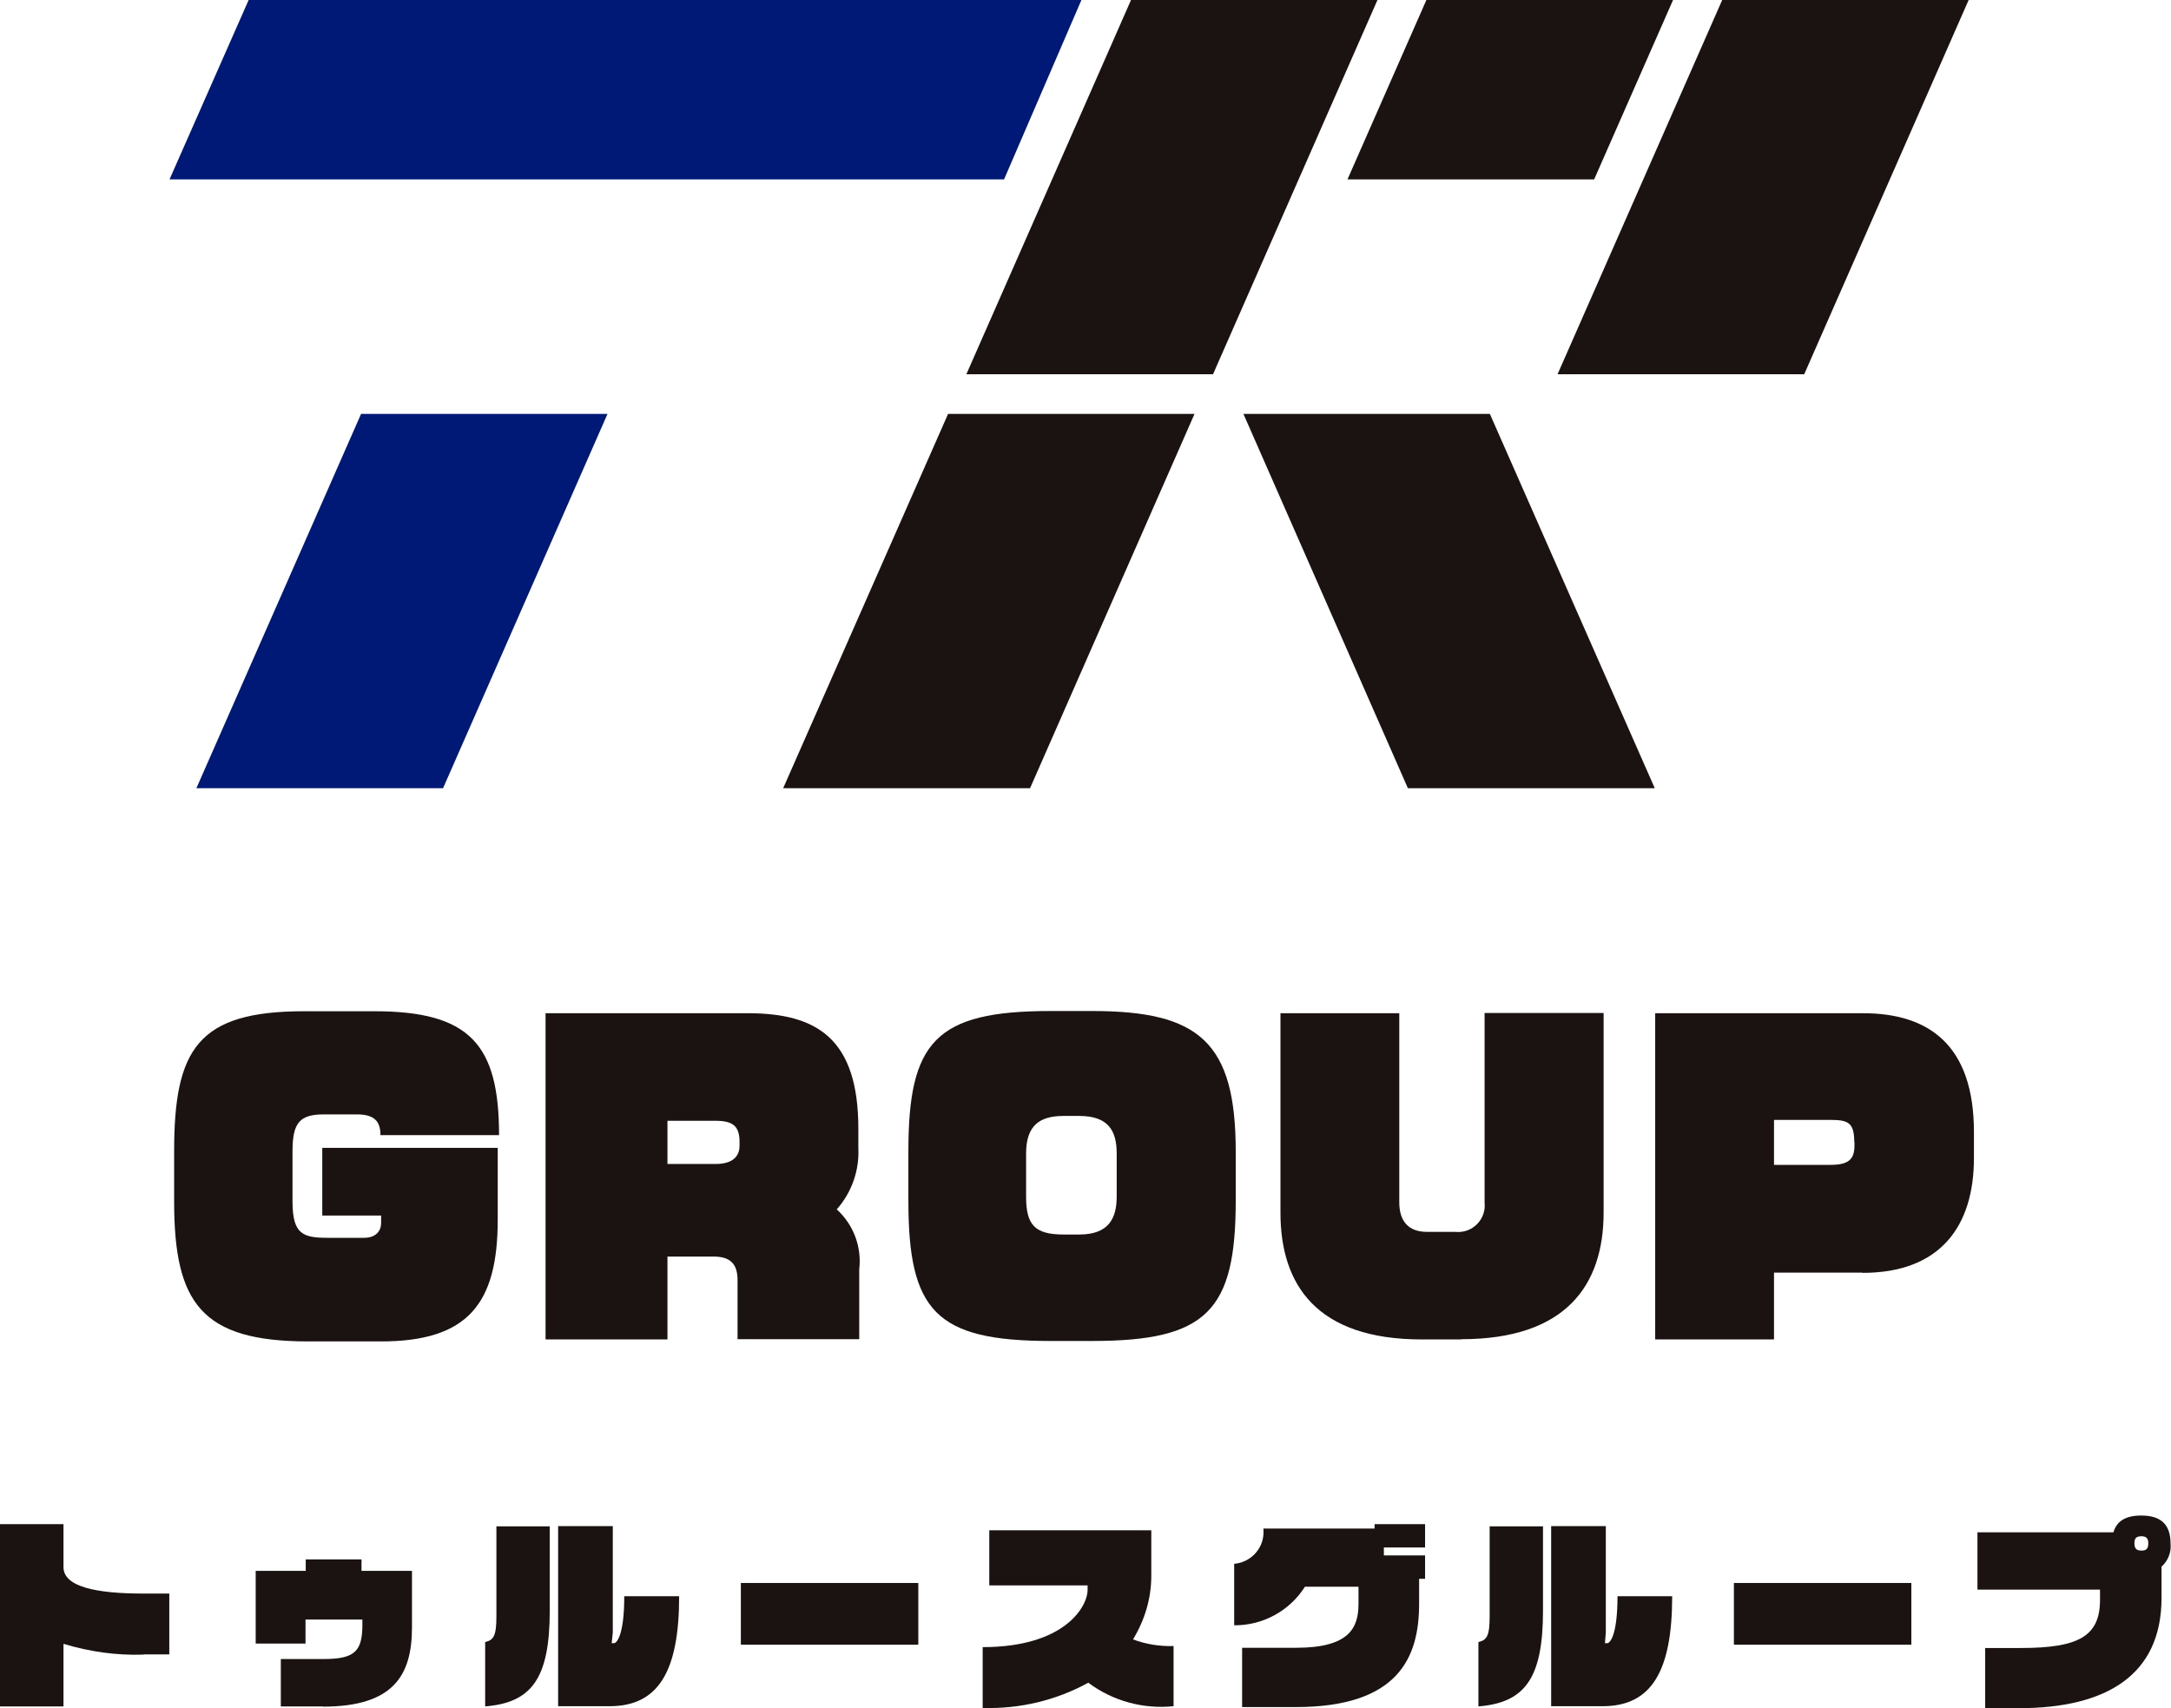 <?xml version="1.0" encoding="UTF-8"?>
<svg xmlns="http://www.w3.org/2000/svg" xmlns:xlink="http://www.w3.org/1999/xlink" viewBox="0 0 98.49 77.5">
  <defs>
    <style>
      .cls-1 {
        clip-path: url(#clippath);
      }

      .cls-2 {
        fill: none;
      }

      .cls-2, .cls-3, .cls-4 {
        stroke-width: 0px;
      }

      .cls-3 {
        fill: #1a1311;
      }

      .cls-4 {
        fill: #001976;
      }
    </style>
    <clipPath id="clippath">
      <rect class="cls-2" width="98.48" height="77.5"/>
    </clipPath>
  </defs>
    <g class="cls-1">
        <path class="cls-3" d="m6.51,75.07c-1.23.04-2.45-.13-3.63-.49v2.84H0v-8.27h2.88v1.95c0,.89,1.47,1.2,3.63,1.2h1.17v2.76h-1.17Z"/>
        <path class="cls-3" d="m14.66,77.42h-1.92v-2.15h1.95c1.41,0,1.75-.36,1.75-1.56v-.23h-2.58v1.09h-2.26v-3.3h2.27v-.52h2.53v.52h2.29v2.56c0,2.16-.82,3.6-4.04,3.6"/>
        <path class="cls-3" d="m22.01,77.42v-2.92c.38-.09.51-.27.51-1.17v-4.08h2.42v3.83c0,3.11-.85,4.17-2.93,4.34m6.31-4.99h0c0,1.78-.35,2.12-.46,2.12h-.11l.05-.48v-4.83h-2.48v8.17h2.34c2.22,0,3.15-1.6,3.15-4.99h-2.48Zm2.48-.02h0Z"/>
        <rect class="cls-3" x="33.61" y="71.82" width="8.05" height="2.8"/>
        <path class="cls-3" d="m49.38,76.34c-1.47.81-3.13,1.2-4.8,1.15v-2.76c3.71,0,4.76-1.83,4.76-2.6v-.2h-4.46v-2.5h7.35v2.07c0,1.02-.3,2.01-.83,2.88.59.22,1.21.32,1.84.3v2.73c-1.37.14-2.75-.23-3.86-1.06"/>
        <path class="cls-3" d="m64.38,71.63v1.13c0,2.41-.91,4.69-5.6,4.69h-2.43v-2.69h2.45c2.42,0,2.83-.91,2.83-2v-.77h-2.43c-.7,1.1-1.91,1.76-3.21,1.75v-2.79c.73-.06,1.31-.66,1.33-1.39v-.21h5.04v-.2h2.29v1.06h-1.87v.36h1.87v1.06h-.25Z"/>
        <path class="cls-3" d="m67.07,77.42v-2.92c.38-.09.51-.27.51-1.17v-4.08h2.42v3.83c0,3.11-.85,4.17-2.93,4.34m6.31-4.99h0c0,1.78-.35,2.12-.46,2.12h-.11l.04-.48v-4.83h-2.48v8.17h2.34c2.22,0,3.15-1.6,3.15-4.99h-2.48Zm2.48-.02h0Z"/>
        <rect class="cls-3" x="78.66" y="71.82" width="8.05" height="2.8"/>
        <path class="cls-3" d="m98.06,71.08v1.42c0,3.51-2.52,5-6.47,5h-1.53v-2.73h1.62c2.63,0,3.59-.54,3.59-2.19v-.46h-5.56v-2.6h6.17c.15-.52.57-.76,1.26-.76.89,0,1.33.4,1.33,1.28.04.39-.12.78-.41,1.04m-.91-1.38c-.22,0-.32.08-.32.31,0,.26.1.34.32.34s.31-.08.31-.34c0-.22-.1-.31-.31-.31"/>
        <path class="cls-3" d="m46.72,35.76h-11.19l7.48-16.98h11.18l-7.46,16.98Z"/>
        <path class="cls-4" d="m20.11,35.76h-11.2l7.47-16.98h11.18l-7.46,16.98Z"/>
        <path class="cls-3" d="m63.88,35.76h11.19l-7.48-16.98h-11.18l7.46,16.98Z"/>
        <path class="cls-4" d="m45.55,8.14H7.69L11.28,0h37.78l-3.51,8.14Z"/>
        <path class="cls-3" d="m55.03,16.98h-11.19L51.31,0h11.18l-7.46,16.98Z"/>
        <path class="cls-3" d="m72.32,8.14h-11.19L64.71,0h11.19l-3.58,8.14Z"/>
        <path class="cls-3" d="m81.85,16.98h-11.19L78.13,0h11.18l-7.46,16.98Z"/>
        <path class="cls-3" d="m17.26,51.5c0-.62-.27-.94-1.07-.94h-1.49c-1.09,0-1.43.36-1.43,1.67v2.28c0,1.49.47,1.65,1.61,1.65h1.63c.56,0,.78-.33.78-.67v-.34h-2.67v-3.07h7.96v3.25c0,3.81-1.34,5.53-5.3,5.53h-3.3c-4.86,0-6.08-1.76-6.08-6.35v-2.28c0-4.63,1.07-6.35,5.9-6.35h3.18c4.34,0,5.66,1.51,5.66,5.62h-5.39Z"/>
        <path class="cls-3" d="m33.46,60.77v-2.69c0-.74-.33-1.07-1.09-1.07h-2.09v3.76h-5.53v-14.8h9.18c3.14,0,5.01,1.16,5.01,5.24v.87c.05,1.02-.3,2.02-.98,2.79.76.69,1.14,1.7,1.02,2.72v3.17h-5.52Zm.09-8.96c0-.71-.29-.96-1.09-.96h-2.18v1.96h2.18c.82,0,1.09-.38,1.09-.83v-.16Z"/>
        <path class="cls-3" d="m49.55,60.84h-1.9c-5.22,0-6.44-1.38-6.44-6.37v-2.23c0-4.97,1.22-6.37,6.44-6.37h1.9c4.84,0,6.51,1.4,6.51,6.37v2.23c0,4.99-1.3,6.37-6.51,6.37m1.11-8.51c0-1.03-.38-1.7-1.7-1.7h-.71c-1.07,0-1.7.42-1.7,1.7v1.96c0,1.27.38,1.72,1.7,1.72h.71c1.32,0,1.7-.71,1.7-1.72v-1.96Z"/>
        <path class="cls-3" d="m66.3,60.77h-1.8c-4.76,0-6.41-2.47-6.41-5.75v-9.05h5.39v8.58c0,.91.47,1.34,1.25,1.34h1.29c.66.07,1.25-.4,1.33-1.06.01-.1.01-.19,0-.29v-8.58h5.4v9.05c0,3.28-1.69,5.75-6.46,5.75"/>
        <path class="cls-3" d="m84.49,57.74h-4.01v3.03h-5.39v-14.8h9.43c2.99,0,5.03,1.45,5.03,5.39v1.18c0,3.1-1.53,5.21-5.06,5.21m-.37-5.94c0-.89-.29-1-1.09-1h-2.55v2.04h2.56c.78,0,1.09-.22,1.09-.87v-.17Z"/>
  </g>
</svg>